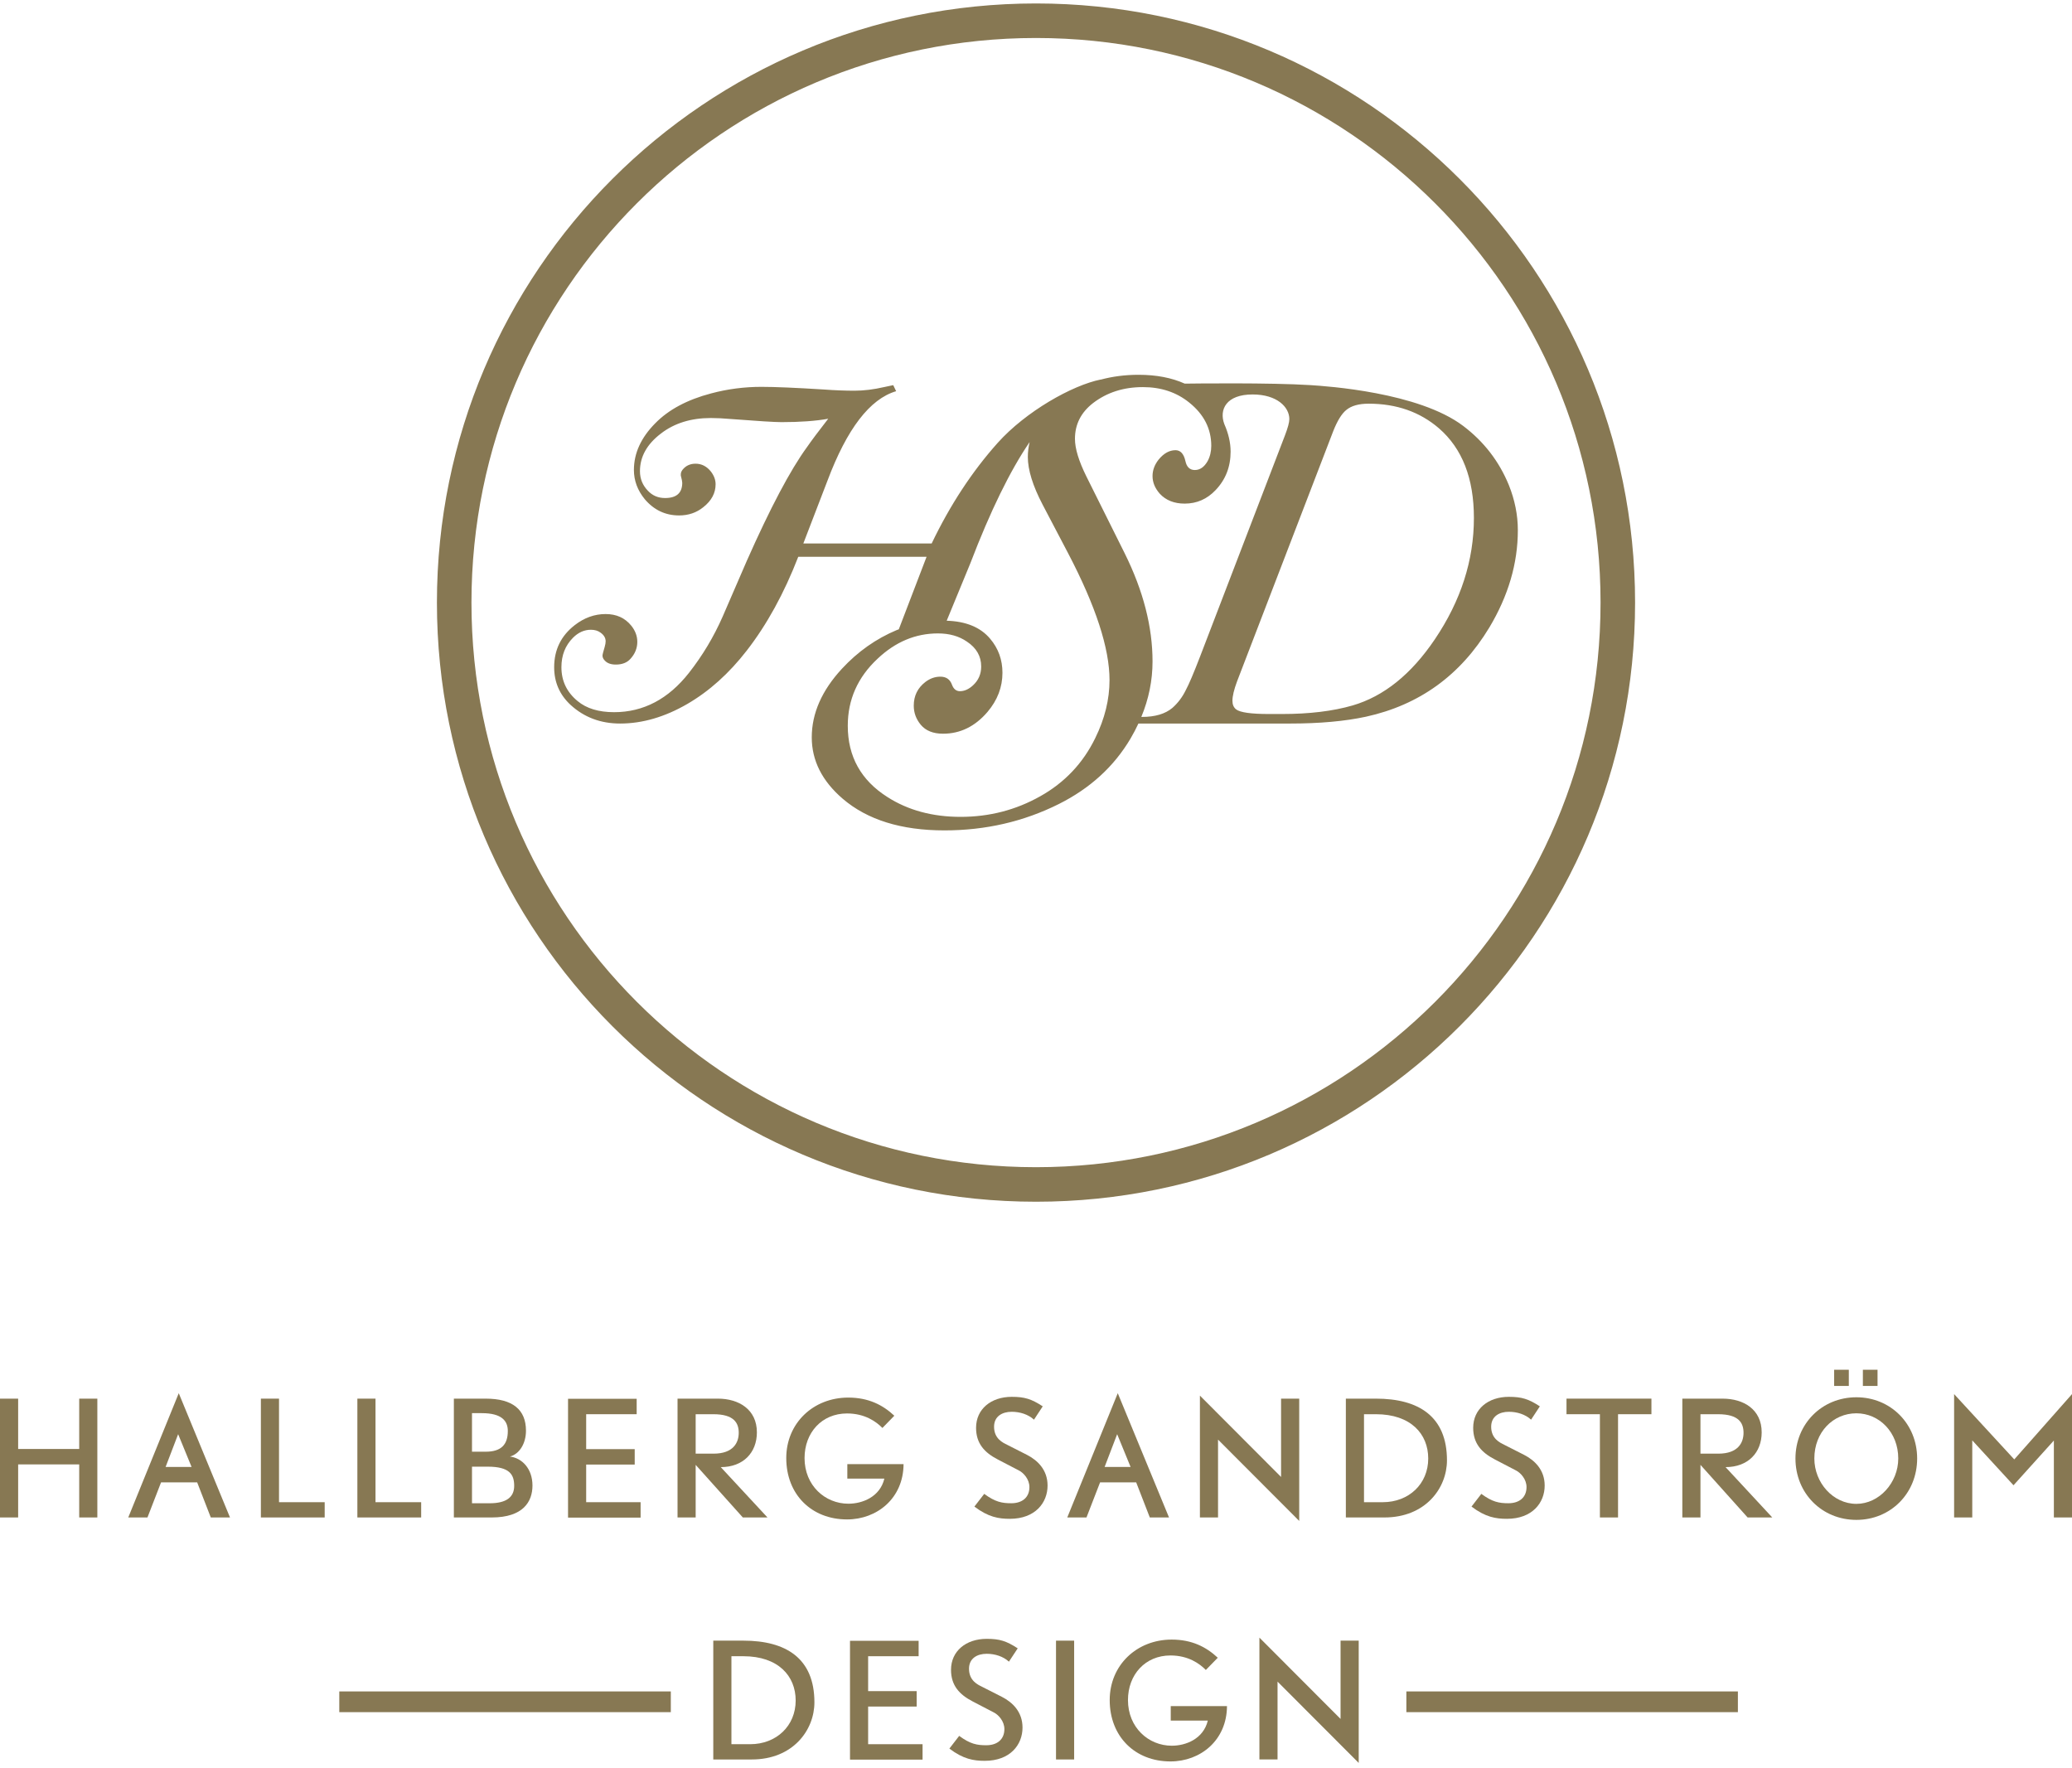 <svg xmlns="http://www.w3.org/2000/svg" xmlns:xlink="http://www.w3.org/1999/xlink" width="300px" height="256px" viewBox="0 0 300 256"><title>logo</title><g id="Index-page" stroke="none" stroke-width="1" fill="none" fill-rule="evenodd"><g id="Desktop-HD" transform="translate(-230, -90)"><g id="logo" transform="translate(230, 93)"><polygon id="Fill-1" fill="#877853" points="11.469 199.489 11.469 206.775 2.628 206.775 2.628 199.489 -1.42108547e-14 199.489 -1.42108547e-14 216.688 2.628 216.688 2.628 209.007 11.469 209.007 11.469 216.688 14.094 216.688 14.094 199.489"></polygon><path d="M30.52,216.689 L28.549,211.61 L23.319,211.61 L21.351,216.689 L18.57,216.689 L25.882,198.699 L33.301,216.689 L30.52,216.689 Z M25.793,204.631 L23.976,209.377 L27.739,209.377 L25.793,204.631 Z" id="Fill-2" fill="#877853"></path><polygon id="Fill-3" fill="#877853" points="37.773 216.689 37.773 199.487 40.398 199.487 40.398 214.479 47.01 214.479 47.01 216.689"></polygon><polygon id="Fill-4" fill="#877853" points="51.743 216.689 51.743 199.487 54.368 199.487 54.368 214.479 60.98 214.479 60.98 216.689"></polygon><path d="M71.186,216.689 L65.714,216.689 L65.714,199.487 L70.333,199.487 C74.206,199.487 76.154,201.062 76.154,204.128 C76.154,205.988 75.213,207.498 73.834,207.87 C75.585,208.089 77.095,209.619 77.095,212.071 C77.095,214.391 75.759,216.689 71.186,216.689 M69.761,201.588 L68.339,201.588 L68.339,207.168 L70.333,207.168 C72.542,207.168 73.526,206.164 73.526,204.17 C73.526,202.749 72.696,201.588 69.761,201.588 M70.617,209.335 L68.339,209.335 L68.339,214.633 L70.902,214.633 C73.265,214.633 74.448,213.78 74.448,212.116 C74.448,210.472 73.791,209.335 70.617,209.335" id="Fill-5" fill="#877853"></path><polygon id="Fill-7" fill="#877853" points="82.246 216.71 82.246 199.508 92.182 199.508 92.182 201.74 84.871 201.74 84.871 206.797 91.898 206.797 91.898 209.029 84.871 209.029 84.871 214.478 92.751 214.478 92.751 216.71"></polygon><g id="Group-14" transform="translate(98.099, 199.225)" fill="#877853"><path d="M9.453,17.464 L2.625,9.848 L2.625,17.464 L0,17.464 L0,0.261 L5.844,0.261 C8.861,0.261 11.489,1.817 11.489,5.141 C11.489,8.076 9.518,10.175 6.259,10.175 L13.022,17.464 L9.453,17.464 Z M5.187,2.516 L2.625,2.516 L2.625,8.227 L5.207,8.227 C8.119,8.227 8.861,6.586 8.861,5.21 C8.861,3.808 8.207,2.516 5.187,2.516 L5.187,2.516 Z" id="Fill-8"></path><path d="M24.541,17.748 C19.4,17.748 15.742,14.136 15.742,8.864 C15.742,3.808 19.661,0.108 24.718,0.108 C27.627,0.108 29.706,1.16 31.389,2.735 L29.663,4.507 C28.787,3.609 27.146,2.406 24.541,2.406 C20.887,2.406 18.39,5.187 18.39,8.864 C18.39,12.845 21.368,15.473 24.737,15.473 C26.774,15.473 29.313,14.486 29.947,11.838 L24.584,11.838 L24.584,9.74 L32.726,9.74 C32.703,14.682 28.895,17.748 24.541,17.748" id="Fill-10"></path><path d="M48.104,17.66 C46.506,17.66 44.996,17.418 42.983,15.888 L44.405,14.048 C46.006,15.231 46.99,15.405 48.323,15.405 C49.919,15.405 50.948,14.552 50.948,13.064 C50.948,11.927 50.095,11.008 49.461,10.679 L46.353,9.06 C44.45,8.074 43.224,6.763 43.224,4.485 C43.224,1.772 45.391,0 48.389,0 C50.249,0 51.235,0.304 52.876,1.376 L51.608,3.305 C50.775,2.537 49.572,2.164 48.389,2.164 C47.01,2.164 45.829,2.821 45.829,4.331 C45.829,6.083 47.143,6.652 47.712,6.936 L50.601,8.403 C52.131,9.191 53.576,10.57 53.576,12.845 C53.576,15.32 51.804,17.66 48.104,17.66" id="Fill-12"></path></g><path d="M166.478,216.689 L164.507,211.61 L159.277,211.61 L157.309,216.689 L154.528,216.689 L161.839,198.699 L169.259,216.689 L166.478,216.689 Z M161.751,204.631 L159.934,209.377 L163.696,209.377 L161.751,204.631 Z" id="Fill-15" fill="#877853"></path><polygon id="Fill-16" fill="#877853" points="176.357 205.418 176.357 216.688 173.733 216.688 173.733 199.048 185.483 210.824 185.483 199.486 188.111 199.486 188.111 217.192"></polygon><g id="Group-21" transform="translate(194.863, 199.225)" fill="#877853"><path d="M5.58,17.464 L0,17.464 L0,0.261 L4.354,0.261 C10.505,0.261 14.64,2.801 14.64,9.191 C14.64,13.218 11.532,17.464 5.58,17.464 M4.354,2.516 L2.628,2.516 L2.628,15.254 L5.341,15.254 C9.126,15.254 11.927,12.606 11.927,8.929 C11.927,5.36 9.387,2.516 4.354,2.516" id="Fill-17"></path><path d="M23.316,17.66 C21.717,17.66 20.207,17.418 18.194,15.888 L19.616,14.048 C21.217,15.231 22.198,15.405 23.535,15.405 C25.13,15.405 26.159,14.552 26.159,13.064 C26.159,11.927 25.306,11.008 24.672,10.679 L21.564,9.06 C19.661,8.074 18.436,6.763 18.436,4.485 C18.436,1.772 20.603,0 23.6,0 C25.46,0 26.447,0.304 28.087,1.376 L26.819,3.305 C25.986,2.537 24.783,2.164 23.6,2.164 C22.221,2.164 21.04,2.821 21.04,4.331 C21.04,6.083 22.354,6.652 22.923,6.936 L25.812,8.403 C27.342,9.191 28.787,10.57 28.787,12.845 C28.787,15.32 27.015,17.66 23.316,17.66" id="Fill-19"></path></g><polygon id="Fill-22" fill="#877853" points="234.272 201.741 234.272 216.688 231.647 216.688 231.647 201.741 226.81 201.741 226.81 199.486 239.106 199.486 239.106 201.741"></polygon><g id="Group-27" transform="translate(243.581, 195.307)" fill="#877853"><path d="M9.453,21.382 L2.625,13.766 L2.625,21.382 L4.0412963e-14,21.382 L4.0412963e-14,4.18 L5.844,4.18 C8.861,4.18 11.489,5.735 11.489,9.06 C11.489,11.994 9.518,14.093 6.259,14.093 L13.022,21.382 L9.453,21.382 Z M5.187,6.435 L2.625,6.435 L2.625,12.145 L5.207,12.145 C8.119,12.145 8.861,10.504 8.861,9.128 C8.861,7.726 8.207,6.435 5.187,6.435 L5.187,6.435 Z" id="Fill-23"></path><path d="M25.2,21.732 C20.209,21.732 16.379,17.879 16.379,12.845 C16.379,7.835 20.209,3.981 25.2,3.981 C30.168,3.981 33.999,7.835 33.999,12.845 C33.999,17.879 30.168,21.732 25.2,21.732 L25.2,21.732 Z M25.2,6.302 C21.827,6.302 19.114,9.038 19.114,12.845 C19.114,16.349 21.827,19.412 25.2,19.412 C28.505,19.412 31.263,16.349 31.263,12.845 C31.263,9.038 28.505,6.302 25.2,6.302 L25.2,6.302 Z M21.981,2.34 L24.105,2.34 L24.105,-5.55111512e-17 L21.981,-5.55111512e-17 L21.981,2.34 Z M26.141,2.34 L28.263,2.34 L28.263,-5.55111512e-17 L26.141,-5.55111512e-17 L26.141,2.34 Z" id="Fill-25"></path></g><polygon id="Fill-28" fill="#877853" points="291.642 208.285 282.931 198.83 282.931 216.689 285.559 216.689 285.559 205.527 291.531 212.028 297.375 205.55 297.375 216.689 300 216.689 300 198.83"></polygon><path d="M108.856,251.725 L103.274,251.725 L103.274,234.522 L107.631,234.522 C113.782,234.522 117.917,237.062 117.917,243.452 C117.917,247.479 114.809,251.725 108.856,251.725 M107.631,236.778 L105.902,236.778 L105.902,249.515 L108.615,249.515 C112.403,249.515 115.204,246.867 115.204,243.19 C115.204,239.621 112.664,236.778 107.631,236.778" id="Fill-29" fill="#877853"></path><polygon id="Fill-31" fill="#877853" points="123.07 234.545 123.07 251.747 133.575 251.747 133.575 249.515 125.695 249.515 125.695 244.063 132.722 244.063 132.722 241.831 125.695 241.831 125.695 236.778 133.007 236.778 133.007 234.545"></polygon><path d="M142.579,251.921 C140.981,251.921 139.471,251.679 137.458,250.149 L138.879,248.309 C140.478,249.493 141.462,249.666 142.798,249.666 C144.394,249.666 145.423,248.813 145.423,247.326 C145.423,246.188 144.57,245.269 143.936,244.94 L140.827,243.321 C138.922,242.335 137.696,241.024 137.696,238.746 C137.696,236.033 139.863,234.261 142.864,234.261 C144.721,234.261 145.707,234.565 147.351,235.637 L146.08,237.566 C145.247,236.798 144.044,236.425 142.864,236.425 C141.484,236.425 140.301,237.082 140.301,238.592 C140.301,240.344 141.615,240.913 142.184,241.197 L145.073,242.665 C146.606,243.452 148.048,244.832 148.048,247.107 C148.048,249.581 146.276,251.921 142.579,251.921" id="Fill-32" fill="#877853"></path><polygon id="Fill-34" fill="#877853" points="152.898 251.725 155.523 251.725 155.523 234.523 152.898 234.523"></polygon><path d="M169.467,252.009 C164.326,252.009 160.672,248.397 160.672,243.125 C160.672,238.069 164.587,234.369 169.644,234.369 C172.553,234.369 174.632,235.421 176.318,236.997 L174.589,238.768 C173.713,237.87 172.072,236.667 169.467,236.667 C165.813,236.667 163.316,239.448 163.316,243.125 C163.316,247.106 166.294,249.734 169.664,249.734 C171.7,249.734 174.239,248.747 174.874,246.1 L169.51,246.1 L169.51,244.001 L177.652,244.001 C177.629,248.943 173.821,252.009 169.467,252.009" id="Fill-35" fill="#877853"></path><polygon id="Fill-37" fill="#877853" points="182.347 251.724 184.972 251.724 184.972 240.454 196.725 252.227 196.725 234.522 194.097 234.522 194.097 245.857 182.347 234.084"></polygon><g id="Group-42" transform="translate(65.761, 0)"><path d="M152.696,67.214 C151.282,63.773 149.078,60.92 146.087,58.66 C139.64,53.785 126.339,52.907 123.993,52.756 C118.195,52.383 106.828,52.525 105.776,52.54 C103.887,51.689 101.661,51.26 99.084,51.26 C97.128,51.26 95.302,51.502 93.599,51.962 L93.624,51.942 C89.481,52.773 82.767,56.566 78.686,61.122 C74.977,65.274 71.792,70.129 69.133,75.68 L50.552,75.68 L54.05,66.582 C56.874,59.072 60.187,54.755 63.989,53.635 L63.568,52.759 C63.244,52.83 62.8,52.924 62.24,53.04 C60.724,53.39 59.299,53.563 57.971,53.563 C56.595,53.563 55.113,53.507 53.526,53.39 C49.443,53.134 46.434,53.006 44.497,53.006 C42.003,53.006 39.575,53.319 37.22,53.95 C33.745,54.86 31.038,56.305 29.101,58.29 C27.048,60.366 26.021,62.615 26.021,65.041 C26.021,66.582 26.547,67.993 27.597,69.275 C28.928,70.84 30.583,71.622 32.565,71.622 C33.918,71.622 35.084,71.223 36.065,70.43 C37.254,69.497 37.849,68.388 37.849,67.106 C37.849,66.477 37.627,65.871 37.186,65.288 C36.577,64.518 35.832,64.131 34.945,64.131 C34.174,64.131 33.557,64.413 33.091,64.973 C32.903,65.206 32.812,65.439 32.812,65.672 L32.812,65.846 C32.952,66.383 33.02,66.733 33.02,66.895 C33.02,68.365 32.192,69.102 30.537,69.102 C29.533,69.102 28.706,68.752 28.052,68.053 C27.281,67.259 26.897,66.315 26.897,65.217 C26.897,63.119 27.912,61.299 29.943,59.757 C31.877,58.267 34.28,57.519 37.149,57.519 C38.013,57.519 38.969,57.565 40.018,57.659 C43.963,57.963 46.423,58.114 47.404,58.114 C50.085,58.114 52.338,57.951 54.155,57.624 C52.756,59.422 51.718,60.807 51.041,61.788 C48.664,65.055 45.769,70.524 42.365,78.199 L38.864,86.281 C37.581,89.199 35.96,91.904 34.001,94.401 C31.015,98.203 27.398,100.105 23.152,100.105 C20.914,100.105 19.153,99.568 17.868,98.496 C16.307,97.213 15.525,95.578 15.525,93.596 C15.525,91.87 16.085,90.448 17.205,89.327 C17.973,88.557 18.838,88.173 19.793,88.173 C20.353,88.173 20.82,88.312 21.192,88.591 C21.684,88.94 21.929,89.361 21.929,89.85 C21.929,90.061 21.881,90.331 21.79,90.655 C21.579,91.355 21.474,91.776 21.474,91.915 C21.474,92.174 21.59,92.418 21.824,92.652 C22.173,93.024 22.697,93.212 23.399,93.212 C24.332,93.212 25.043,92.93 25.532,92.37 C26.186,91.648 26.513,90.832 26.513,89.922 C26.513,89.083 26.22,88.301 25.637,87.578 C24.727,86.458 23.49,85.898 21.929,85.898 C20.319,85.898 18.826,86.435 17.45,87.507 C15.468,89.046 14.475,91.076 14.475,93.596 C14.475,95.766 15.269,97.586 16.856,99.056 C18.815,100.85 21.204,101.749 24.028,101.749 C27.247,101.749 30.489,100.805 33.756,98.914 C36.927,97.071 39.797,94.494 42.365,91.181 C45.279,87.425 47.765,82.9 49.818,77.605 L68.397,77.605 L64.373,88.11 C64.279,88.147 64.182,88.173 64.091,88.21 C61.08,89.469 58.435,91.338 56.146,93.809 C53.231,96.96 51.772,100.27 51.772,103.748 C51.772,107.107 53.265,110.067 56.251,112.635 C59.82,115.692 64.731,117.219 70.985,117.219 C76.934,117.219 82.448,115.948 87.536,113.406 C92.06,111.142 95.527,107.983 97.927,103.922 C98.353,103.205 98.726,102.48 99.067,101.749 L114.236,101.749 L121.024,101.749 C125.29,101.749 128.953,101.419 132.018,100.759 C139.745,99.062 145.697,94.762 149.869,87.857 C152.625,83.261 154.004,78.561 154.004,73.754 C154.004,71.562 153.566,69.381 152.696,67.214 M92.819,103.853 C91.048,107.491 88.386,110.303 84.842,112.285 C81.319,114.267 77.48,115.26 73.328,115.26 C69.244,115.26 65.712,114.302 62.726,112.39 C58.898,109.962 56.987,106.524 56.987,102.067 C56.987,98.288 58.421,95.057 61.29,92.376 C63.881,89.924 66.796,88.702 70.038,88.702 C71.696,88.702 73.095,89.097 74.238,89.89 C75.614,90.8 76.303,92 76.303,93.493 C76.303,94.591 75.904,95.501 75.114,96.223 C74.505,96.784 73.877,97.065 73.223,97.065 C72.685,97.065 72.301,96.75 72.068,96.118 C71.789,95.35 71.229,94.964 70.387,94.964 C69.62,94.964 68.894,95.22 68.22,95.734 C67.1,96.596 66.54,97.739 66.54,99.164 C66.54,100.191 66.878,101.109 67.555,101.928 C68.277,102.79 69.349,103.222 70.774,103.222 C73.271,103.222 75.415,102.173 77.213,100.074 C78.66,98.37 79.382,96.479 79.382,94.403 C79.382,92.515 78.788,90.871 77.596,89.469 C76.206,87.814 74.101,86.95 71.309,86.864 L74.733,78.549 C77.639,70.959 80.503,65.115 83.315,61 C83.153,61.697 83.057,62.413 83.057,63.156 C83.057,65.024 83.768,67.322 85.192,70.049 L88.901,77.119 C92.89,84.746 94.884,90.857 94.884,95.456 C94.884,98.254 94.196,101.052 92.819,103.853 M105.929,96.906 C105.435,97.921 104.786,98.78 103.987,99.485 C102.949,100.358 101.476,100.793 99.568,100.793 L99.488,100.793 C100.563,98.191 101.112,95.515 101.112,92.76 C101.112,87.743 99.77,82.53 97.088,77.119 L91.525,65.957 C90.428,63.739 89.879,61.933 89.879,60.531 C89.879,58.432 90.755,56.706 92.504,55.352 C94.511,53.814 96.914,53.043 99.713,53.043 C102.349,53.043 104.587,53.791 106.43,55.284 C108.554,56.987 109.615,59.075 109.615,61.546 C109.615,62.365 109.441,63.099 109.092,63.75 C108.6,64.614 107.983,65.047 107.237,65.047 C106.512,65.047 106.057,64.614 105.872,63.75 C105.639,62.701 105.159,62.177 104.436,62.177 C103.549,62.177 102.733,62.632 101.988,63.542 C101.405,64.287 101.112,65.081 101.112,65.92 C101.112,66.83 101.462,67.683 102.161,68.476 C103.049,69.432 104.249,69.91 105.767,69.91 C107.516,69.91 109.009,69.258 110.246,67.95 C111.691,66.435 112.416,64.58 112.416,62.388 C112.416,61.105 112.112,59.774 111.506,58.398 C110.721,56.291 111.788,54.107 115.595,54.107 C119.153,54.107 120.919,55.949 120.919,57.67 C120.919,58.142 120.706,58.933 120.282,60.039 L108.017,91.992 C107.073,94.443 106.379,96.081 105.929,96.906 M141.986,89.555 C138.568,94.62 134.598,97.813 130.073,99.133 C127.221,99.957 123.817,100.37 119.858,100.37 L117.984,100.37 C115.391,100.37 113.801,100.148 113.212,99.699 C112.86,99.417 112.681,99.005 112.681,98.461 C112.681,97.779 112.905,96.835 113.355,95.635 L127.281,59.402 C127.869,57.917 128.492,56.905 129.155,56.362 C129.883,55.75 130.969,55.443 132.405,55.443 C136.435,55.443 139.83,56.635 142.586,59.012 C145.956,61.936 147.642,66.258 147.642,71.986 C147.642,78.114 145.757,83.969 141.986,89.555" id="Fill-38" fill="#877853"></path><path d="M168.479,84.239 C168.479,130.764 130.764,168.479 84.239,168.479 C37.715,168.479 0,130.764 0,84.239 C0,37.715 37.715,0 84.239,0 C130.764,0 168.479,37.715 168.479,84.239 Z" id="Stroke-40" stroke="#877853" stroke-width="5"></path></g><line x1="95.625" y1="243.375" x2="50.625" y2="243.375" id="Line" stroke="#877853" stroke-width="3" stroke-linecap="square"></line><line x1="250.125" y1="243.375" x2="205.125" y2="243.375" id="Line" stroke="#877853" stroke-width="3" stroke-linecap="square"></line></g></g></g></svg>